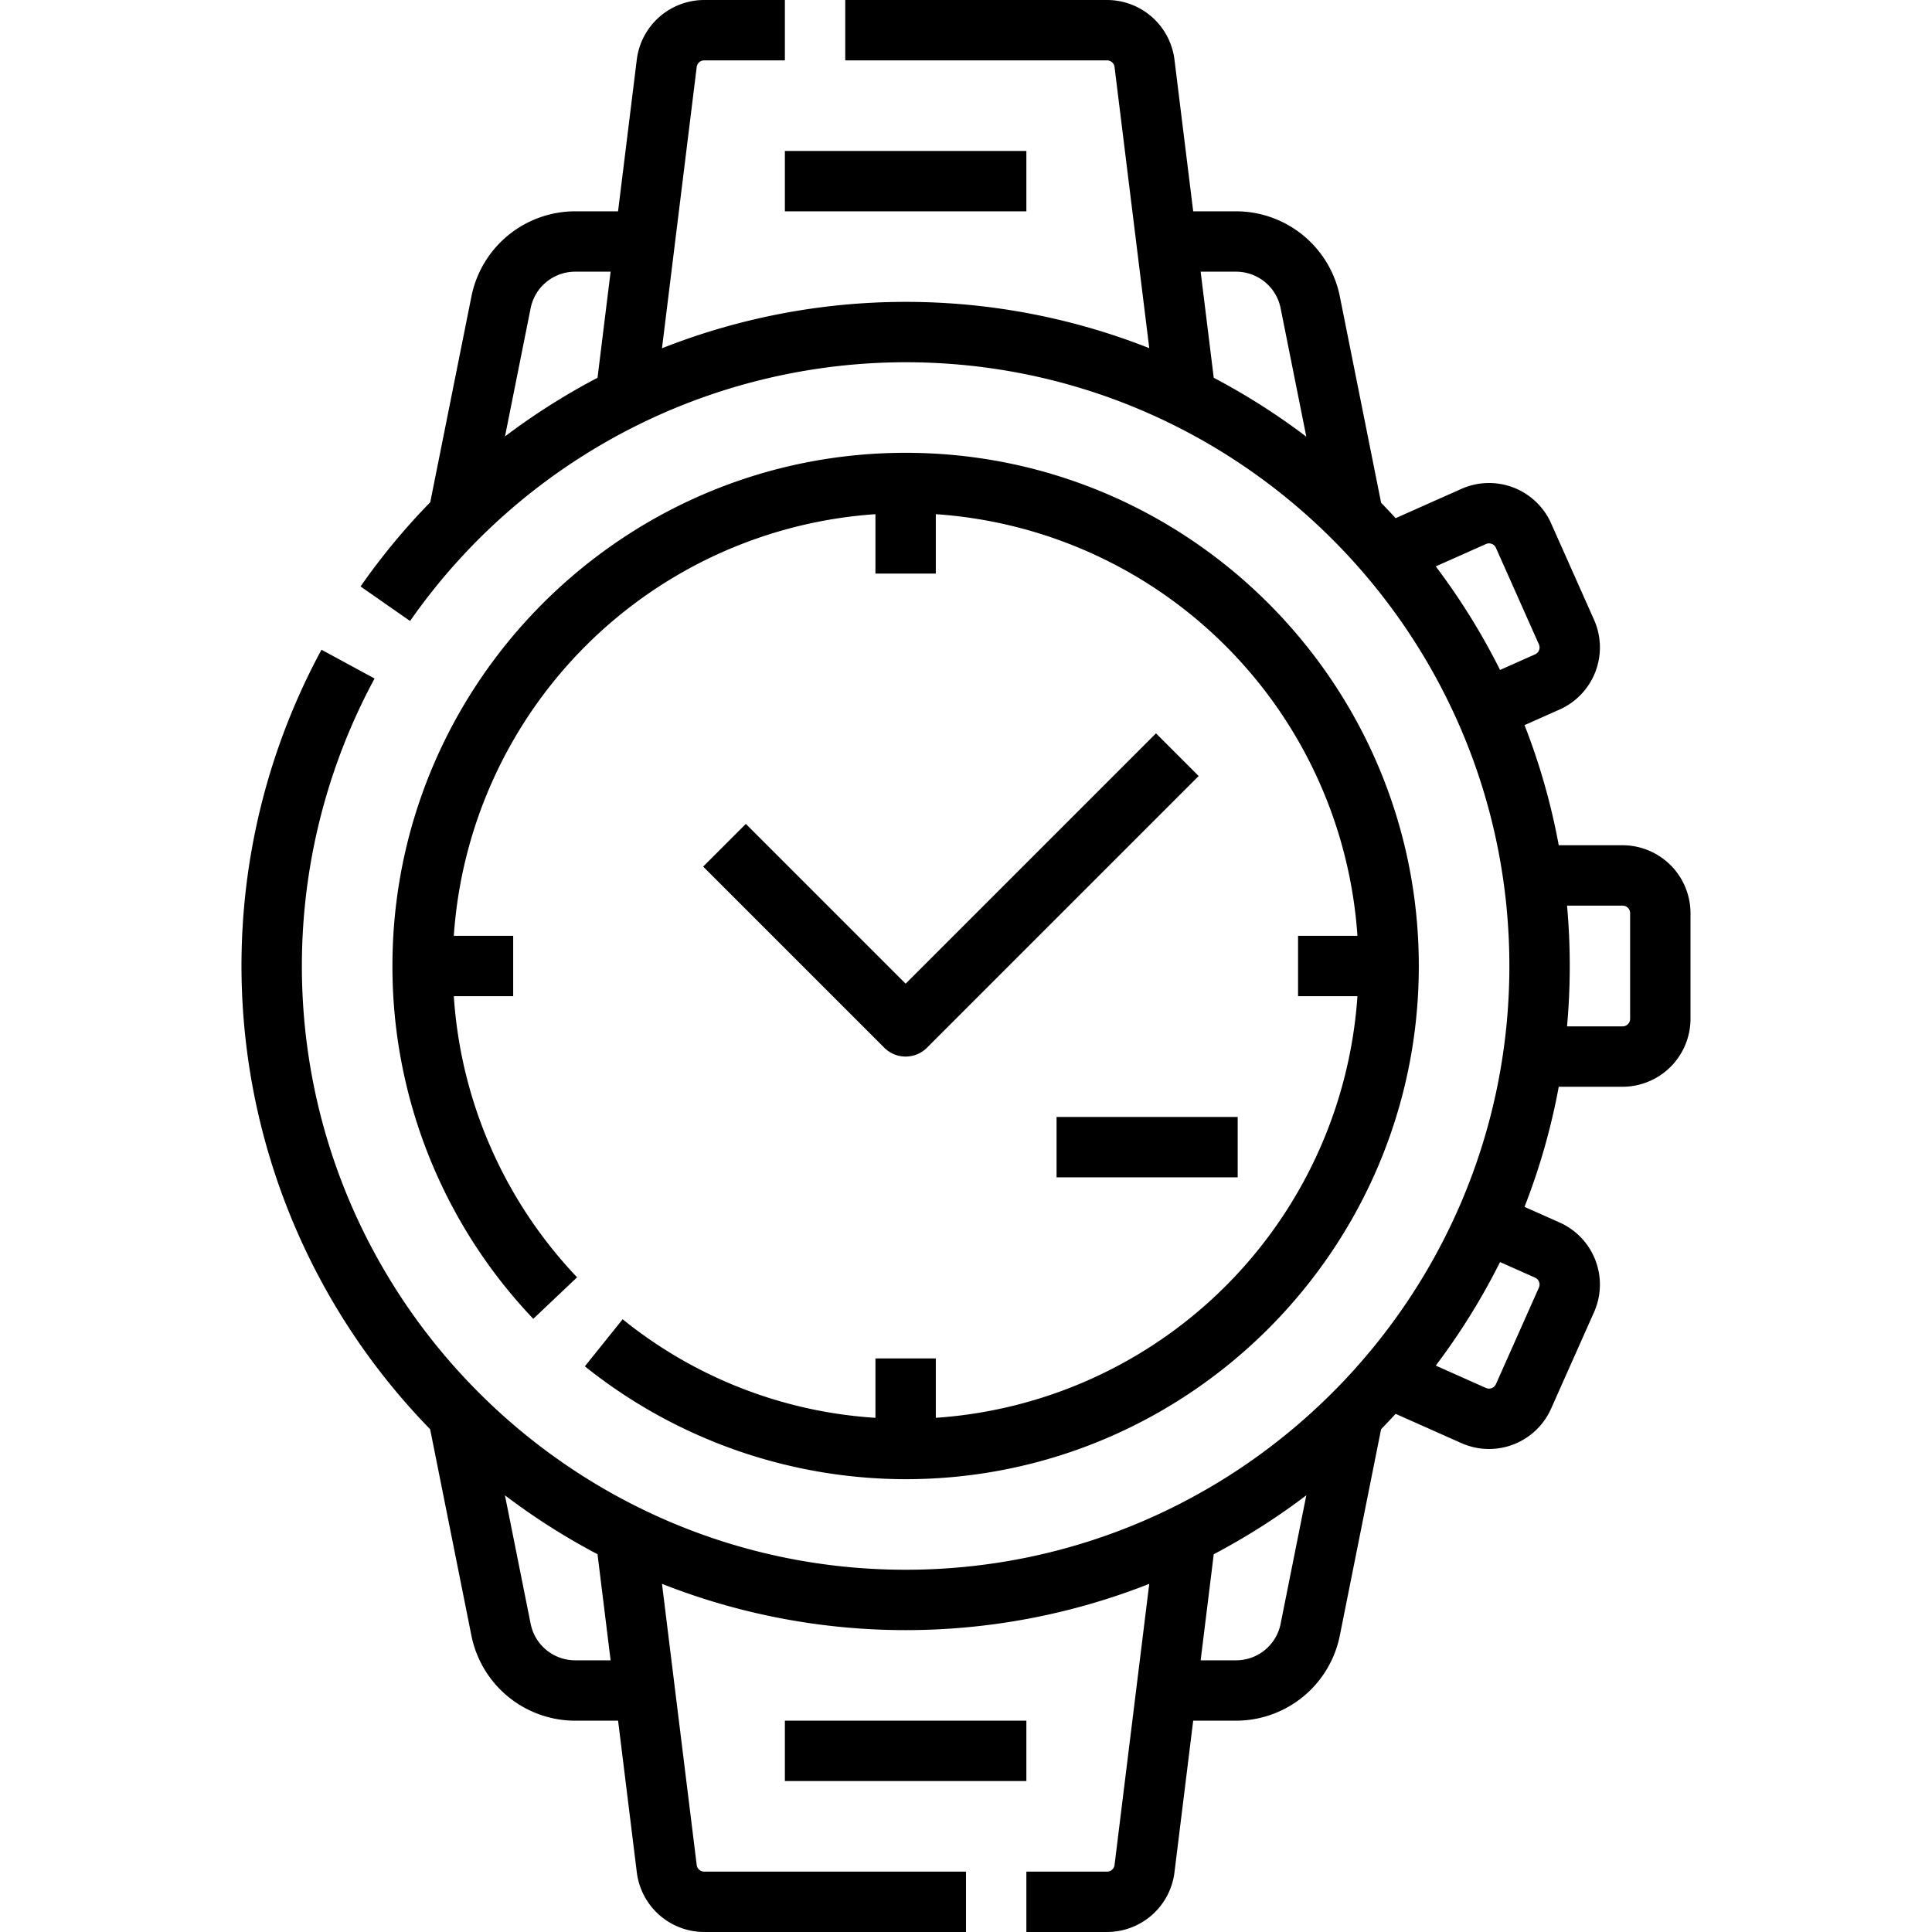 <svg class="" xml:space="preserve" style="enable-background:new 0 0 512 512" viewBox="0 0 512 512" y="0" x="0" height="512" width="512" xmlns:xlink="http://www.w3.org/1999/xlink" version="1.1" xmlns="http://www.w3.org/2000/svg"><g><path class="" data-original="#000000" opacity="1" fill="#000000" d="M430 224h-16.915a174.455 174.455 0 0 0-9.064-31.835l9.3-4.139a18.021 18.021 0 0 0 9.123-23.766l-11.388-25.578a18 18 0 0 0-23.765-9.123l-17.433 7.761q-1.892-2.068-3.847-4.076l-10.95-54.736A28.078 28.078 0 0 0 327.6 56h-11.391l-4.964-40.206A18.023 18.023 0 0 0 293.381 0H224v16h69.381a2 2 0 0 1 1.985 1.755l9.2 74.51a175.89 175.89 0 0 0-129.134.029l9.2-74.538A2 2 0 0 1 186.619 16H208V0h-21.381a18.023 18.023 0 0 0-17.864 15.8L163.791 56H152.4a28.078 28.078 0 0 0-27.457 22.509L114.02 133.1a176.206 176.206 0 0 0-18.469 22.318l13.123 9.154A160.247 160.247 0 0 1 240 96c88.225 0 160 71.776 160 160s-71.775 160-160 160S80 344.225 80 256a160.205 160.205 0 0 1 19.266-76.185l-14.066-7.63a175.921 175.921 0 0 0 28.789 206.571l10.947 54.735A28.079 28.079 0 0 0 152.4 456h11.4l4.964 40.207A18.023 18.023 0 0 0 186.619 512H256v-16h-69.381a2 2 0 0 1-1.985-1.755l-9.2-74.51a176.073 176.073 0 0 0 129.13 0l-9.2 74.509a2 2 0 0 1-1.983 1.756H272v16h21.381a18.023 18.023 0 0 0 17.864-15.794L316.209 456H327.6a28.079 28.079 0 0 0 27.457-22.509l10.947-54.735q1.956-2.007 3.847-4.076l17.433 7.761a18 18 0 0 0 23.765-9.123l11.388-25.579a18 18 0 0 0-9.123-23.764l-9.3-4.14A174.455 174.455 0 0 0 413.085 288H430a18.021 18.021 0 0 0 18-18v-28a18.021 18.021 0 0 0-18-18ZM152.4 72h9.42l-3.471 28.116a176.6 176.6 0 0 0-24.518 15.54l6.8-34.009A12.033 12.033 0 0 1 152.4 72Zm9.42 368h-9.42a12.034 12.034 0 0 1-11.767-9.647l-6.816-34.08a176.443 176.443 0 0 0 24.532 15.612ZM393.8 144.175a2 2 0 0 1 2.639 1.014l11.388 25.579a2 2 0 0 1-1.013 2.641l-9.285 4.134A176.419 176.419 0 0 0 380.49 150.1ZM318.184 72h9.42a12.033 12.033 0 0 1 11.767 9.646l6.816 34.081a176.384 176.384 0 0 0-24.532-15.612Zm9.42 368h-9.42l3.471-28.114a176.542 176.542 0 0 0 24.532-15.613l-6.816 34.08A12.034 12.034 0 0 1 327.6 440Zm79.208-101.408a2 2 0 0 1 1.012 2.639l-11.388 25.581a2 2 0 0 1-2.64 1.012L380.49 361.9a176.372 176.372 0 0 0 17.036-27.443ZM432 270a2 2 0 0 1-2 2h-14.722q.717-7.907.722-16t-.722-16H430a2 2 0 0 1 2 2Z"></path><path class="" data-original="#000000" opacity="1" fill="#000000" d="M154.992 362.091A136.272 136.272 0 0 0 240 392c74.99 0 136-61.01 136-136s-61.01-136-136-136-136 61.009-136 136a135.385 135.385 0 0 0 37.325 93.5l11.612-11a119.427 119.427 0 0 1-32.673-74.5H136v-16h-15.736A120.186 120.186 0 0 1 232 136.264V152h16v-15.736A120.186 120.186 0 0 1 359.736 248H344v16h15.736A120.186 120.186 0 0 1 248 375.736V360h-16v15.741a118.441 118.441 0 0 1-66.992-26.127Z"></path><path class="" data-original="#000000" opacity="1" fill="#000000" d="m240 260.687-42.343-42.344-11.314 11.314 48 48a8 8 0 0 0 11.314 0l72-72-11.314-11.314ZM208 40h64v16h-64zM280 296h48v16h-48zM208 456h64v16h-64z"></path></g></svg>